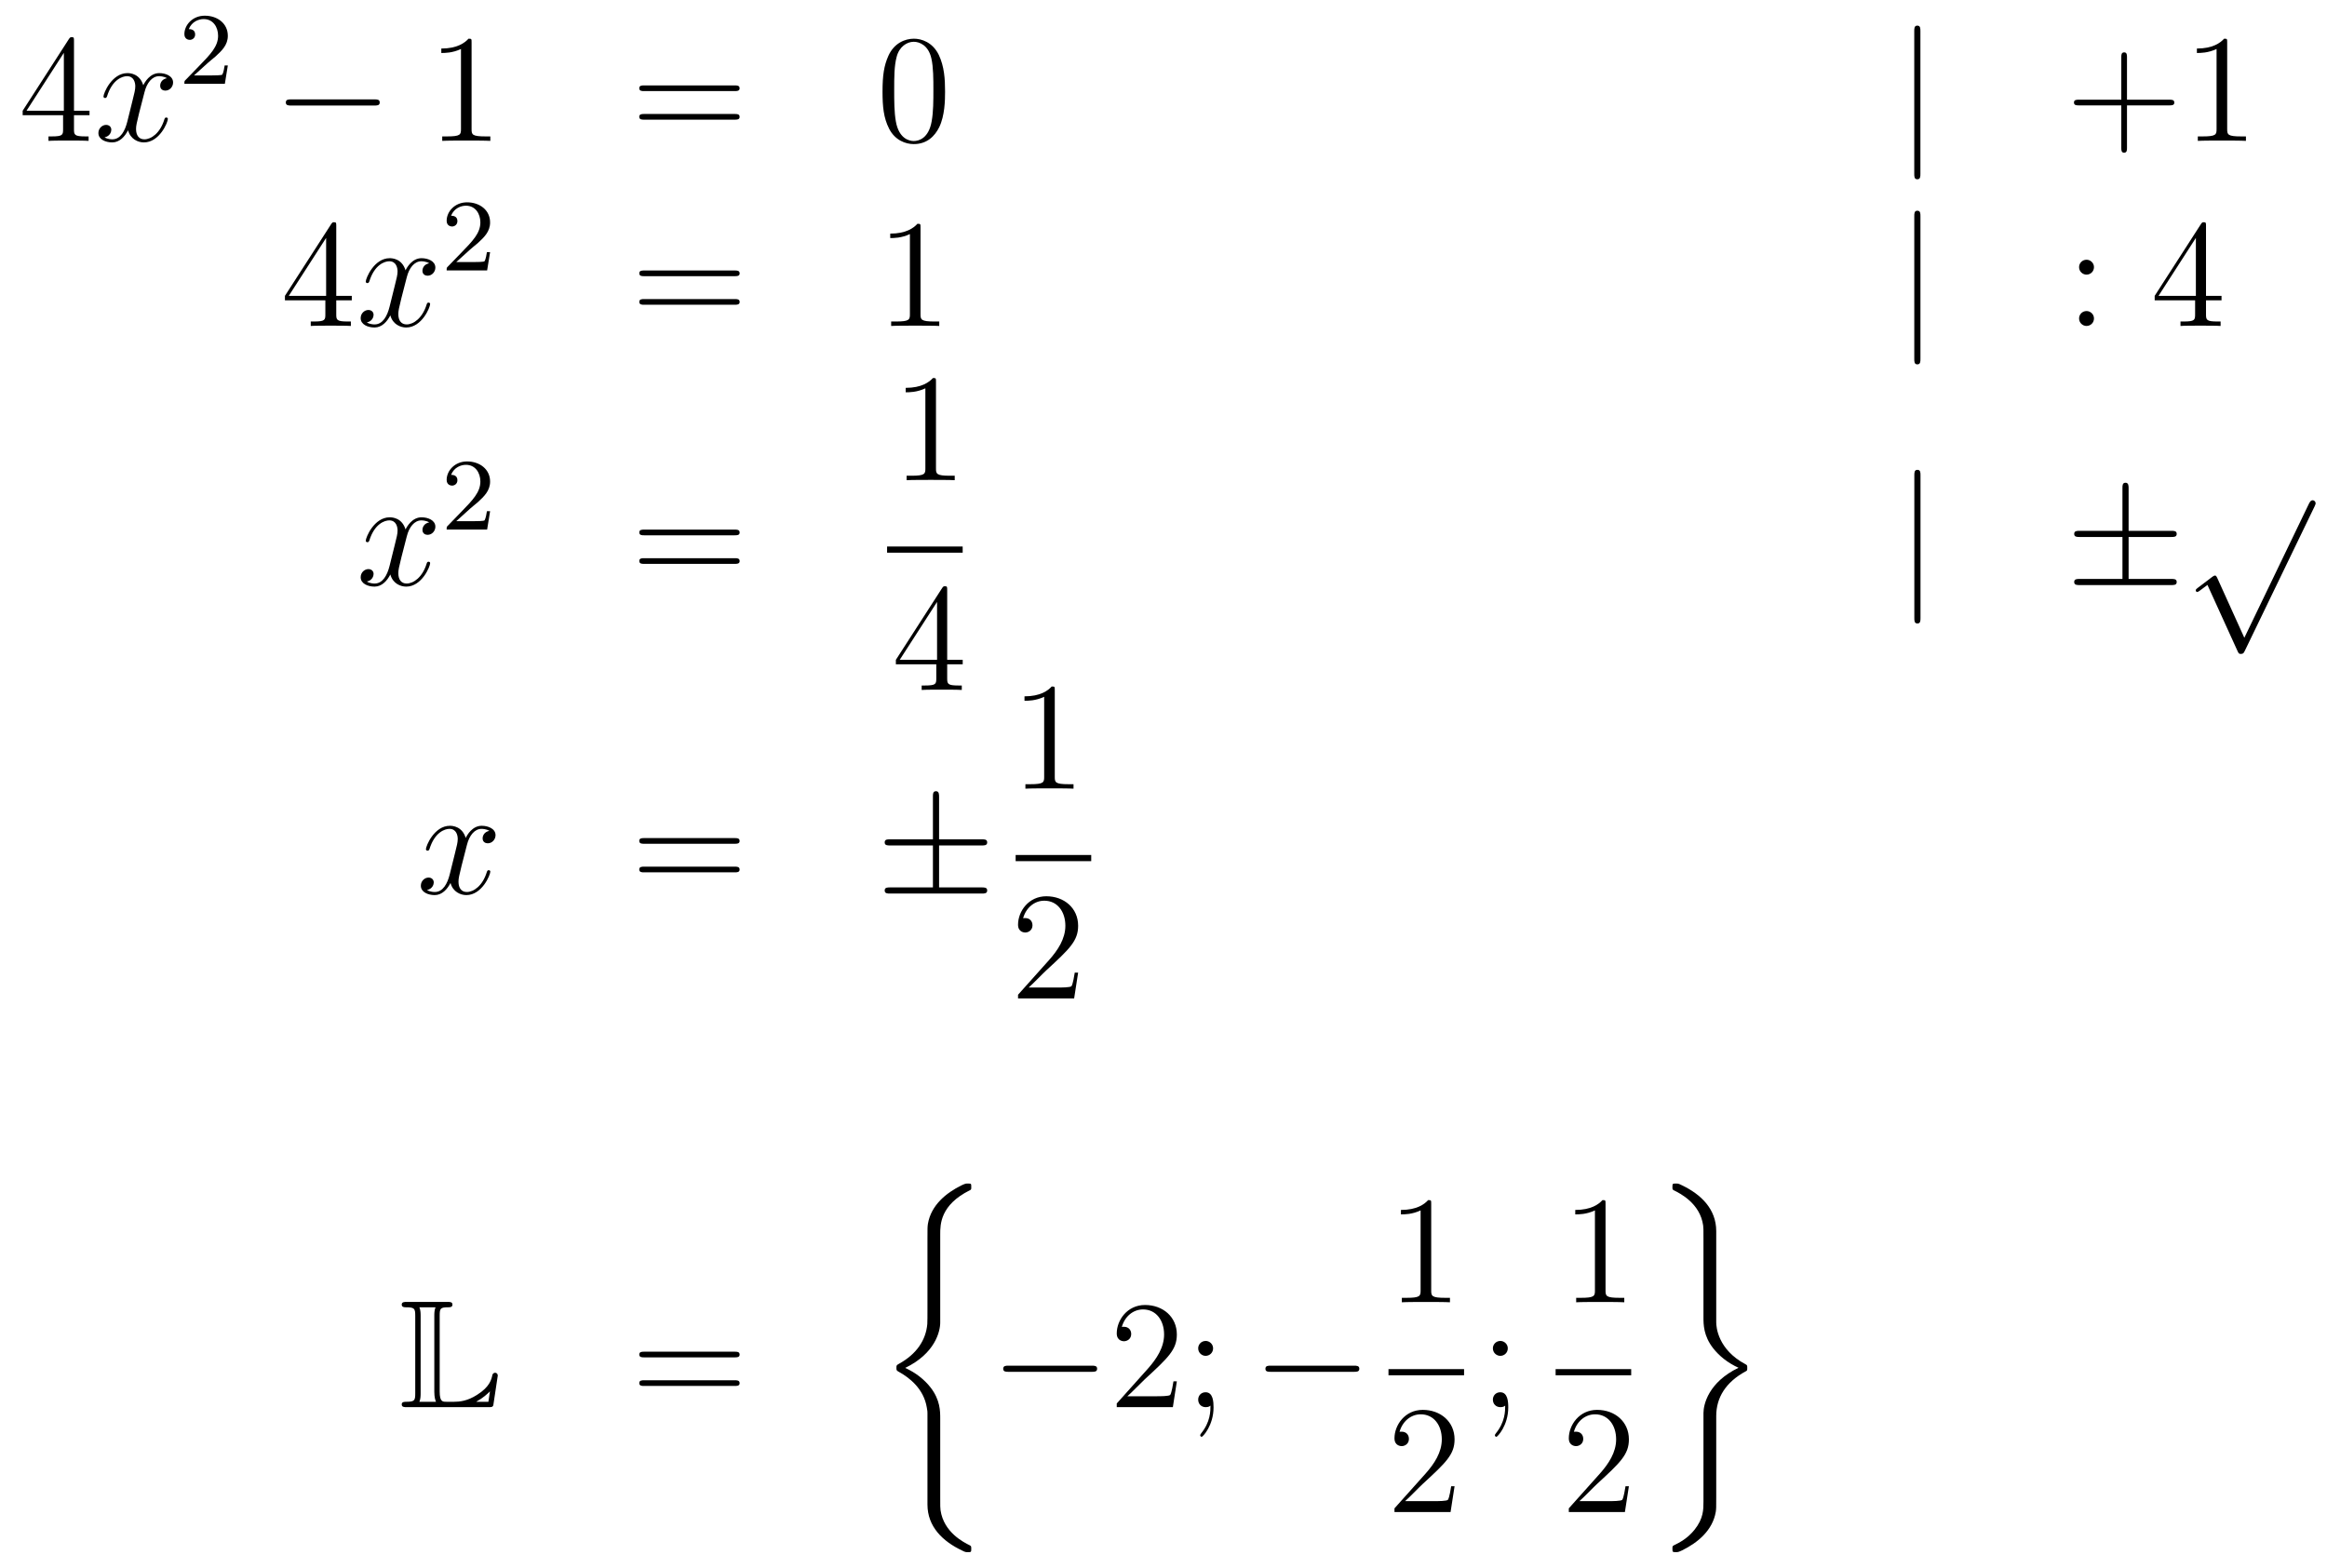 <?xml version='1.0'?>
<!-- This file was generated by dvisvgm 1.14.1 -->
<svg height='122pt' version='1.1' viewBox='0 -122 181 122' width='181pt' xmlns='http://www.w3.org/2000/svg' xmlns:xlink='http://www.w3.org/1999/xlink'>
<g id='page1'>
<g transform='matrix(1 0 0 1 -132 545)'>
<path d='M137.755 -663.822C137.755 -664.049 137.755 -664.109 137.588 -664.109C137.493 -664.109 137.457 -664.109 137.361 -663.966L133.763 -658.383V-658.036H136.907V-656.948C136.907 -656.506 136.883 -656.387 136.01 -656.387H135.771V-656.04C136.046 -656.064 136.99 -656.064 137.325 -656.064S138.616 -656.064 138.891 -656.04V-656.387H138.652C137.791 -656.387 137.755 -656.506 137.755 -656.948V-658.036H138.963V-658.383H137.755V-663.822ZM136.967 -662.89V-658.383H134.062L136.967 -662.89Z' fill-rule='evenodd'/>
<path d='M144.985 -660.917C144.603 -660.846 144.459 -660.559 144.459 -660.332C144.459 -660.045 144.686 -659.949 144.854 -659.949C145.212 -659.949 145.463 -660.26 145.463 -660.582C145.463 -661.085 144.89 -661.312 144.387 -661.312C143.658 -661.312 143.252 -660.594 143.144 -660.367C142.869 -661.264 142.128 -661.312 141.913 -661.312C140.694 -661.312 140.048 -659.746 140.048 -659.483C140.048 -659.435 140.096 -659.375 140.18 -659.375C140.275 -659.375 140.299 -659.447 140.323 -659.495C140.73 -660.822 141.531 -661.073 141.877 -661.073C142.415 -661.073 142.523 -660.571 142.523 -660.284C142.523 -660.021 142.451 -659.746 142.307 -659.172L141.901 -657.534C141.722 -656.817 141.375 -656.16 140.741 -656.16C140.682 -656.16 140.383 -656.16 140.132 -656.315C140.562 -656.399 140.658 -656.757 140.658 -656.901C140.658 -657.14 140.479 -657.283 140.251 -657.283C139.965 -657.283 139.654 -657.032 139.654 -656.65C139.654 -656.148 140.215 -655.92 140.73 -655.92C141.303 -655.92 141.71 -656.375 141.961 -656.865C142.152 -656.16 142.75 -655.92 143.192 -655.92C144.411 -655.92 145.057 -657.487 145.057 -657.749C145.057 -657.809 145.009 -657.857 144.937 -657.857C144.83 -657.857 144.818 -657.797 144.782 -657.702C144.459 -656.65 143.766 -656.16 143.228 -656.16C142.809 -656.16 142.582 -656.47 142.582 -656.96C142.582 -657.223 142.63 -657.415 142.821 -658.204L143.24 -659.829C143.419 -660.547 143.826 -661.073 144.375 -661.073C144.399 -661.073 144.734 -661.073 144.985 -660.917Z' fill-rule='evenodd'/>
<path d='M148.167 -662.106C148.295 -662.225 148.629 -662.488 148.757 -662.6C149.251 -663.054 149.721 -663.492 149.721 -664.217C149.721 -665.165 148.924 -665.779 147.928 -665.779C146.972 -665.779 146.342 -665.054 146.342 -664.345C146.342 -663.954 146.653 -663.898 146.765 -663.898C146.932 -663.898 147.179 -664.018 147.179 -664.321C147.179 -664.735 146.781 -664.735 146.685 -664.735C146.916 -665.317 147.45 -665.516 147.84 -665.516C148.582 -665.516 148.964 -664.887 148.964 -664.217C148.964 -663.388 148.382 -662.783 147.442 -661.819L146.438 -660.783C146.342 -660.695 146.342 -660.679 146.342 -660.48H149.49L149.721 -661.906H149.474C149.45 -661.747 149.386 -661.348 149.291 -661.197C149.243 -661.133 148.637 -661.133 148.51 -661.133H147.091L148.167 -662.106Z' fill-rule='evenodd'/>
<path d='M161.118 -658.789C161.321 -658.789 161.536 -658.789 161.536 -659.028C161.536 -659.268 161.321 -659.268 161.118 -659.268H154.651C154.448 -659.268 154.232 -659.268 154.232 -659.028C154.232 -658.789 154.448 -658.789 154.651 -658.789H161.118Z' fill-rule='evenodd'/>
<path d='M168.681 -663.702C168.681 -663.978 168.681 -663.989 168.442 -663.989C168.155 -663.667 167.557 -663.224 166.326 -663.224V-662.878C166.601 -662.878 167.199 -662.878 167.856 -663.188V-656.96C167.856 -656.53 167.82 -656.387 166.768 -656.387H166.398V-656.04C166.72 -656.064 167.88 -656.064 168.275 -656.064C168.669 -656.064 169.817 -656.064 170.139 -656.04V-656.387H169.769C168.717 -656.387 168.681 -656.53 168.681 -656.96V-663.702Z' fill-rule='evenodd'/>
<path d='M189.146 -659.913C189.313 -659.913 189.529 -659.913 189.529 -660.128C189.529 -660.355 189.326 -660.355 189.146 -660.355H182.105C181.938 -660.355 181.723 -660.355 181.723 -660.14C181.723 -659.913 181.926 -659.913 182.105 -659.913H189.146ZM189.146 -657.69C189.313 -657.69 189.529 -657.69 189.529 -657.905C189.529 -658.132 189.326 -658.132 189.146 -658.132H182.105C181.938 -658.132 181.723 -658.132 181.723 -657.917C181.723 -657.69 181.926 -657.69 182.105 -657.69H189.146Z' fill-rule='evenodd'/>
<path d='M205.51 -659.865C205.51 -660.858 205.45 -661.826 205.02 -662.734C204.529 -663.727 203.669 -663.989 203.083 -663.989C202.39 -663.989 201.541 -663.643 201.098 -662.651C200.764 -661.897 200.645 -661.156 200.645 -659.865C200.645 -658.706 200.728 -657.833 201.158 -656.984C201.625 -656.076 202.45 -655.789 203.071 -655.789C204.112 -655.789 204.709 -656.411 205.056 -657.104C205.486 -658 205.51 -659.172 205.51 -659.865ZM203.071 -656.028C202.688 -656.028 201.912 -656.243 201.684 -657.546C201.553 -658.263 201.553 -659.172 201.553 -660.009C201.553 -660.989 201.553 -661.873 201.744 -662.579C201.948 -663.38 202.558 -663.75 203.071 -663.75C203.525 -663.75 204.218 -663.475 204.446 -662.448C204.601 -661.766 204.601 -660.822 204.601 -660.009C204.601 -659.208 204.601 -658.299 204.469 -657.57C204.242 -656.255 203.49 -656.028 203.071 -656.028Z' fill-rule='evenodd'/>
<path d='M281.374 -664.575C281.374 -664.79 281.374 -665.006 281.135 -665.006S280.896 -664.79 280.896 -664.575V-653.482C280.896 -653.267 280.896 -653.052 281.135 -653.052S281.374 -653.267 281.374 -653.482V-664.575Z' fill-rule='evenodd'/>
<path d='M297.443 -658.801H300.742C300.908 -658.801 301.124 -658.801 301.124 -659.017C301.124 -659.244 300.922 -659.244 300.742 -659.244H297.443V-662.543C297.443 -662.71 297.443 -662.926 297.227 -662.926C297 -662.926 297 -662.722 297 -662.543V-659.244H293.701C293.533 -659.244 293.318 -659.244 293.318 -659.028C293.318 -658.801 293.521 -658.801 293.701 -658.801H297V-655.502C297 -655.335 297 -655.12 297.215 -655.12C297.443 -655.12 297.443 -655.323 297.443 -655.502V-658.801ZM305.236 -663.702C305.236 -663.978 305.236 -663.989 304.997 -663.989C304.71 -663.667 304.111 -663.224 302.88 -663.224V-662.878C303.155 -662.878 303.752 -662.878 304.41 -663.188V-656.96C304.41 -656.53 304.375 -656.387 303.323 -656.387H302.952V-656.04C303.275 -656.064 304.434 -656.064 304.829 -656.064C305.224 -656.064 306.371 -656.064 306.694 -656.04V-656.387H306.323C305.272 -656.387 305.236 -656.53 305.236 -656.96V-663.702Z' fill-rule='evenodd'/>
<path d='M158.155 -649.422C158.155 -649.649 158.155 -649.709 157.988 -649.709C157.893 -649.709 157.857 -649.709 157.761 -649.566L154.163 -643.983V-643.636H157.307V-642.548C157.307 -642.106 157.283 -641.987 156.41 -641.987H156.171V-641.64C156.446 -641.664 157.39 -641.664 157.725 -641.664C158.06 -641.664 159.016 -641.664 159.291 -641.64V-641.987H159.052C158.191 -641.987 158.155 -642.106 158.155 -642.548V-643.636H159.363V-643.983H158.155V-649.422ZM157.367 -648.49V-643.983H154.462L157.367 -648.49Z' fill-rule='evenodd'/>
<path d='M165.385 -646.517C165.003 -646.446 164.859 -646.159 164.859 -645.932C164.859 -645.645 165.086 -645.549 165.254 -645.549C165.612 -645.549 165.863 -645.86 165.863 -646.182C165.863 -646.685 165.29 -646.912 164.787 -646.912C164.058 -646.912 163.652 -646.194 163.544 -645.967C163.269 -646.864 162.528 -646.912 162.313 -646.912C161.094 -646.912 160.448 -645.346 160.448 -645.083C160.448 -645.035 160.496 -644.975 160.58 -644.975C160.675 -644.975 160.699 -645.047 160.723 -645.095C161.13 -646.422 161.931 -646.673 162.277 -646.673C162.815 -646.673 162.923 -646.171 162.923 -645.884C162.923 -645.621 162.851 -645.346 162.707 -644.772L162.301 -643.134C162.122 -642.417 161.775 -641.76 161.141 -641.76C161.082 -641.76 160.783 -641.76 160.532 -641.915C160.962 -641.999 161.058 -642.357 161.058 -642.501C161.058 -642.74 160.879 -642.883 160.651 -642.883C160.365 -642.883 160.054 -642.632 160.054 -642.25C160.054 -641.748 160.615 -641.52 161.13 -641.52C161.703 -641.52 162.11 -641.975 162.361 -642.465C162.552 -641.76 163.15 -641.52 163.592 -641.52C164.811 -641.52 165.457 -643.087 165.457 -643.349C165.457 -643.409 165.409 -643.457 165.337 -643.457C165.23 -643.457 165.218 -643.397 165.182 -643.302C164.859 -642.25 164.166 -641.76 163.628 -641.76C163.209 -641.76 162.982 -642.07 162.982 -642.56C162.982 -642.823 163.03 -643.015 163.221 -643.804L163.64 -645.429C163.819 -646.147 164.226 -646.673 164.775 -646.673C164.799 -646.673 165.134 -646.673 165.385 -646.517Z' fill-rule='evenodd'/>
<path d='M168.567 -647.586C168.695 -647.705 169.029 -647.968 169.157 -648.08C169.651 -648.534 170.121 -648.972 170.121 -649.697C170.121 -650.645 169.324 -651.259 168.328 -651.259C167.372 -651.259 166.742 -650.534 166.742 -649.825C166.742 -649.434 167.053 -649.378 167.165 -649.378C167.332 -649.378 167.579 -649.498 167.579 -649.801C167.579 -650.215 167.181 -650.215 167.085 -650.215C167.316 -650.797 167.85 -650.996 168.24 -650.996C168.982 -650.996 169.364 -650.367 169.364 -649.697C169.364 -648.868 168.782 -648.263 167.842 -647.299L166.838 -646.263C166.742 -646.175 166.742 -646.159 166.742 -645.96H169.89L170.121 -647.386H169.874C169.85 -647.227 169.786 -646.828 169.691 -646.677C169.643 -646.613 169.037 -646.613 168.91 -646.613H167.491L168.567 -647.586Z' fill-rule='evenodd'/>
<path d='M189.149 -645.513C189.316 -645.513 189.532 -645.513 189.532 -645.728C189.532 -645.955 189.328 -645.955 189.149 -645.955H182.108C181.941 -645.955 181.726 -645.955 181.726 -645.74C181.726 -645.513 181.929 -645.513 182.108 -645.513H189.149ZM189.149 -643.29C189.316 -643.29 189.532 -643.29 189.532 -643.505C189.532 -643.732 189.328 -643.732 189.149 -643.732H182.108C181.941 -643.732 181.726 -643.732 181.726 -643.517C181.726 -643.29 181.929 -643.29 182.108 -643.29H189.149Z' fill-rule='evenodd'/>
<path d='M203.6 -649.302C203.6 -649.578 203.6 -649.589 203.36 -649.589C203.074 -649.267 202.476 -648.824 201.245 -648.824V-648.478C201.52 -648.478 202.117 -648.478 202.775 -648.788V-642.56C202.775 -642.13 202.739 -641.987 201.688 -641.987H201.317V-641.64C201.64 -641.664 202.799 -641.664 203.194 -641.664C203.588 -641.664 204.736 -641.664 205.058 -641.64V-641.987H204.688C203.636 -641.987 203.6 -642.13 203.6 -642.56V-649.302Z' fill-rule='evenodd'/>
<path d='M281.377 -650.175C281.377 -650.39 281.377 -650.606 281.137 -650.606C280.898 -650.606 280.898 -650.39 280.898 -650.175V-639.082C280.898 -638.867 280.898 -638.652 281.137 -638.652C281.377 -638.652 281.377 -638.867 281.377 -639.082V-650.175Z' fill-rule='evenodd'/>
<path d='M294.875 -646.218C294.875 -646.541 294.6 -646.792 294.301 -646.792C293.954 -646.792 293.716 -646.517 293.716 -646.218C293.716 -645.86 294.014 -645.633 294.289 -645.633C294.612 -645.633 294.875 -645.884 294.875 -646.218ZM294.875 -642.226C294.875 -642.548 294.6 -642.8 294.301 -642.8C293.954 -642.8 293.716 -642.525 293.716 -642.226C293.716 -641.867 294.014 -641.64 294.289 -641.64C294.612 -641.64 294.875 -641.891 294.875 -642.226Z' fill-rule='evenodd'/>
<path d='M303.589 -649.422C303.589 -649.649 303.589 -649.709 303.422 -649.709C303.326 -649.709 303.29 -649.709 303.194 -649.566L299.597 -643.983V-643.636H302.741V-642.548C302.741 -642.106 302.717 -641.987 301.843 -641.987H301.604V-641.64C301.879 -641.664 302.824 -641.664 303.158 -641.664C303.493 -641.664 304.45 -641.664 304.724 -641.64V-641.987H304.486C303.625 -641.987 303.589 -642.106 303.589 -642.548V-643.636H304.796V-643.983H303.589V-649.422ZM302.801 -648.49V-643.983H299.896L302.801 -648.49Z' fill-rule='evenodd'/>
<path d='M165.386 -626.357C165.004 -626.286 164.86 -625.999 164.86 -625.772C164.86 -625.485 165.087 -625.389 165.255 -625.389C165.613 -625.389 165.864 -625.7 165.864 -626.022C165.864 -626.525 165.291 -626.752 164.788 -626.752C164.059 -626.752 163.653 -626.034 163.545 -625.807C163.27 -626.704 162.529 -626.752 162.314 -626.752C161.095 -626.752 160.449 -625.186 160.449 -624.923C160.449 -624.875 160.497 -624.815 160.581 -624.815C160.676 -624.815 160.7 -624.887 160.724 -624.935C161.131 -626.262 161.932 -626.513 162.278 -626.513C162.816 -626.513 162.924 -626.011 162.924 -625.724C162.924 -625.461 162.852 -625.186 162.708 -624.612L162.302 -622.974C162.123 -622.257 161.776 -621.6 161.142 -621.6C161.083 -621.6 160.784 -621.6 160.533 -621.755C160.963 -621.839 161.059 -622.197 161.059 -622.341C161.059 -622.58 160.88 -622.723 160.653 -622.723C160.366 -622.723 160.055 -622.472 160.055 -622.09C160.055 -621.588 160.617 -621.36 161.131 -621.36C161.704 -621.36 162.111 -621.815 162.362 -622.305C162.553 -621.6 163.151 -621.36 163.593 -621.36C164.813 -621.36 165.458 -622.927 165.458 -623.189C165.458 -623.249 165.41 -623.297 165.338 -623.297C165.231 -623.297 165.219 -623.237 165.183 -623.142C164.86 -622.09 164.167 -621.6 163.629 -621.6C163.211 -621.6 162.983 -621.91 162.983 -622.4C162.983 -622.663 163.031 -622.855 163.223 -623.644L163.641 -625.269C163.82 -625.987 164.227 -626.513 164.777 -626.513C164.801 -626.513 165.135 -626.513 165.386 -626.357Z' fill-rule='evenodd'/>
<path d='M168.567 -627.426C168.695 -627.545 169.029 -627.808 169.157 -627.92C169.651 -628.374 170.121 -628.812 170.121 -629.537C170.121 -630.485 169.324 -631.099 168.328 -631.099C167.372 -631.099 166.742 -630.374 166.742 -629.665C166.742 -629.274 167.053 -629.218 167.165 -629.218C167.332 -629.218 167.579 -629.338 167.579 -629.641C167.579 -630.055 167.181 -630.055 167.085 -630.055C167.316 -630.637 167.85 -630.836 168.24 -630.836C168.982 -630.836 169.364 -630.207 169.364 -629.537C169.364 -628.708 168.782 -628.103 167.842 -627.139L166.838 -626.103C166.742 -626.015 166.742 -625.999 166.742 -625.8H169.89L170.121 -627.226H169.874C169.85 -627.067 169.786 -626.668 169.691 -626.517C169.643 -626.453 169.037 -626.453 168.91 -626.453H167.491L168.567 -627.426Z' fill-rule='evenodd'/>
<path d='M189.149 -625.353C189.316 -625.353 189.532 -625.353 189.532 -625.568C189.532 -625.795 189.328 -625.795 189.149 -625.795H182.108C181.941 -625.795 181.726 -625.795 181.726 -625.58C181.726 -625.353 181.929 -625.353 182.108 -625.353H189.149ZM189.149 -623.13C189.316 -623.13 189.532 -623.13 189.532 -623.345C189.532 -623.572 189.328 -623.572 189.149 -623.572H182.108C181.941 -623.572 181.726 -623.572 181.726 -623.357C181.726 -623.13 181.929 -623.13 182.108 -623.13H189.149Z' fill-rule='evenodd'/>
<path d='M204.803 -637.302C204.803 -637.578 204.803 -637.589 204.564 -637.589C204.277 -637.267 203.68 -636.824 202.448 -636.824V-636.478C202.723 -636.478 203.321 -636.478 203.978 -636.788V-630.56C203.978 -630.13 203.942 -629.987 202.89 -629.987H202.519V-629.64C202.842 -629.664 204.002 -629.664 204.396 -629.664C204.791 -629.664 205.938 -629.664 206.261 -629.64V-629.987H205.891C204.839 -629.987 204.803 -630.13 204.803 -630.56V-637.302Z' fill-rule='evenodd'/>
<path d='M201 -624H206.879V-624.48H201'/>
<path d='M205.675 -621.102C205.675 -621.329 205.675 -621.389 205.508 -621.389C205.412 -621.389 205.376 -621.389 205.28 -621.246L201.683 -615.663V-615.316H204.827V-614.228C204.827 -613.786 204.803 -613.667 203.93 -613.667H203.69V-613.32C203.966 -613.344 204.911 -613.344 205.246 -613.344C205.579 -613.344 206.537 -613.344 206.81 -613.32V-613.667H206.572C205.711 -613.667 205.675 -613.786 205.675 -614.228V-615.316H206.882V-615.663H205.675V-621.102ZM204.887 -620.17V-615.663H201.982L204.887 -620.17Z' fill-rule='evenodd'/>
<path d='M281.381 -630.015C281.381 -630.23 281.381 -630.446 281.142 -630.446C280.902 -630.446 280.902 -630.23 280.902 -630.015V-618.922C280.902 -618.707 280.902 -618.492 281.142 -618.492C281.381 -618.492 281.381 -618.707 281.381 -618.922V-630.015Z' fill-rule='evenodd'/>
<path d='M297.569 -625.222H300.892C301.096 -625.222 301.31 -625.222 301.31 -625.461C301.31 -625.7 301.096 -625.7 300.892 -625.7H297.569V-628.999C297.569 -629.19 297.569 -629.442 297.329 -629.442C297.09 -629.442 297.09 -629.226 297.09 -629.035V-625.7H293.755C293.552 -625.7 293.336 -625.7 293.336 -625.461C293.336 -625.222 293.552 -625.222 293.755 -625.222H297.09V-621.958H293.755C293.552 -621.958 293.336 -621.958 293.336 -621.719C293.336 -621.48 293.552 -621.48 293.755 -621.48H300.892C301.096 -621.48 301.31 -621.48 301.31 -621.719C301.31 -621.958 301.096 -621.958 300.892 -621.958H297.569V-625.222Z' fill-rule='evenodd'/>
<path d='M306.57 -617.379L304.466 -622.029C304.382 -622.221 304.322 -622.221 304.286 -622.221C304.276 -622.221 304.216 -622.221 304.084 -622.125L302.948 -621.264C302.792 -621.145 302.792 -621.109 302.792 -621.073C302.792 -621.013 302.828 -620.942 302.912 -620.942C302.984 -620.942 303.187 -621.109 303.319 -621.205C303.39 -621.264 303.57 -621.396 303.701 -621.492L306.056 -616.315C306.139 -616.124 306.199 -616.124 306.307 -616.124C306.486 -616.124 306.522 -616.196 306.606 -616.363L312.034 -627.6C312.116 -627.768 312.116 -627.815 312.116 -627.839C312.116 -627.959 312.022 -628.078 311.878 -628.078C311.782 -628.078 311.699 -628.018 311.603 -627.827L306.57 -617.379Z' fill-rule='evenodd'/>
<path d='M170.066 -602.357C169.684 -602.286 169.54 -601.999 169.54 -601.772C169.54 -601.485 169.767 -601.389 169.935 -601.389C170.293 -601.389 170.544 -601.7 170.544 -602.022C170.544 -602.525 169.971 -602.752 169.468 -602.752C168.739 -602.752 168.333 -602.034 168.225 -601.807C167.95 -602.704 167.209 -602.752 166.994 -602.752C165.775 -602.752 165.129 -601.186 165.129 -600.923C165.129 -600.875 165.177 -600.815 165.261 -600.815C165.356 -600.815 165.38 -600.887 165.404 -600.935C165.811 -602.262 166.612 -602.513 166.958 -602.513C167.496 -602.513 167.604 -602.011 167.604 -601.724C167.604 -601.461 167.532 -601.186 167.388 -600.612L166.982 -598.974C166.803 -598.256 166.456 -597.6 165.822 -597.6C165.763 -597.6 165.464 -597.6 165.213 -597.755C165.643 -597.839 165.739 -598.198 165.739 -598.34C165.739 -598.579 165.56 -598.723 165.333 -598.723C165.046 -598.723 164.735 -598.472 164.735 -598.09C164.735 -597.588 165.297 -597.36 165.811 -597.36C166.384 -597.36 166.791 -597.815 167.042 -598.304C167.233 -597.6 167.831 -597.36 168.273 -597.36C169.493 -597.36 170.138 -598.926 170.138 -599.189C170.138 -599.249 170.09 -599.297 170.018 -599.297C169.911 -599.297 169.899 -599.237 169.863 -599.142C169.54 -598.09 168.847 -597.6 168.309 -597.6C167.891 -597.6 167.663 -597.911 167.663 -598.4C167.663 -598.663 167.711 -598.855 167.903 -599.644L168.321 -601.269C168.5 -601.987 168.907 -602.513 169.457 -602.513C169.481 -602.513 169.815 -602.513 170.066 -602.357Z' fill-rule='evenodd'/>
<path d='M189.147 -601.353C189.314 -601.353 189.529 -601.353 189.529 -601.568C189.529 -601.795 189.326 -601.795 189.147 -601.795H182.106C181.938 -601.795 181.723 -601.795 181.723 -601.58C181.723 -601.353 181.926 -601.353 182.106 -601.353H189.147ZM189.147 -599.13C189.314 -599.13 189.529 -599.13 189.529 -599.345C189.529 -599.572 189.326 -599.572 189.147 -599.572H182.106C181.938 -599.572 181.723 -599.572 181.723 -599.357C181.723 -599.13 181.926 -599.13 182.106 -599.13H189.147Z' fill-rule='evenodd'/>
<path d='M205.044 -601.222H208.367C208.571 -601.222 208.786 -601.222 208.786 -601.461C208.786 -601.7 208.571 -601.7 208.367 -601.7H205.044V-604.999C205.044 -605.19 205.044 -605.442 204.805 -605.442C204.565 -605.442 204.565 -605.226 204.565 -605.035V-601.7H201.23C201.028 -601.7 200.813 -601.7 200.813 -601.461C200.813 -601.222 201.028 -601.222 201.23 -601.222H204.565V-597.958H201.23C201.028 -597.958 200.813 -597.958 200.813 -597.719S201.028 -597.48 201.23 -597.48H208.367C208.571 -597.48 208.786 -597.48 208.786 -597.719S208.571 -597.958 208.367 -597.958H205.044V-601.222Z' fill-rule='evenodd'/>
<path d='M214.043 -613.302C214.043 -613.578 214.043 -613.589 213.804 -613.589C213.517 -613.267 212.92 -612.824 211.688 -612.824V-612.478C211.963 -612.478 212.561 -612.478 213.218 -612.788V-606.56C213.218 -606.13 213.182 -605.987 212.13 -605.987H211.759V-605.64C212.082 -605.664 213.242 -605.664 213.636 -605.664C214.031 -605.664 215.178 -605.664 215.501 -605.64V-605.987H215.131C214.079 -605.987 214.043 -606.13 214.043 -606.56V-613.302Z' fill-rule='evenodd'/>
<path d='M211 -600H216.878V-600.48H211'/>
<path d='M215.86 -591.329H215.597C215.561 -591.125 215.465 -590.467 215.346 -590.276C215.262 -590.168 214.58 -590.168 214.222 -590.168H212.011C212.334 -590.443 213.062 -591.209 213.373 -591.496C215.19 -593.17 215.86 -593.791 215.86 -594.974C215.86 -596.35 214.772 -597.269 213.385 -597.269C211.999 -597.269 211.186 -596.086 211.186 -595.058C211.186 -594.449 211.712 -594.449 211.747 -594.449C211.999 -594.449 212.309 -594.628 212.309 -595.01C212.309 -595.345 212.082 -595.572 211.747 -595.572C211.64 -595.572 211.616 -595.572 211.58 -595.56C211.807 -596.372 212.453 -596.923 213.23 -596.923C214.246 -596.923 214.867 -596.074 214.867 -594.974C214.867 -593.958 214.282 -593.074 213.601 -592.308L211.186 -589.607V-589.32H215.549L215.86 -591.329Z' fill-rule='evenodd'/>
<path d='M166.2 -564.608C166.2 -565.194 166.236 -565.29 166.857 -565.29C166.989 -565.29 167.192 -565.29 167.192 -565.494C167.192 -565.709 167.013 -565.709 166.798 -565.709H163.654C163.439 -565.709 163.248 -565.709 163.248 -565.494C163.248 -565.29 163.474 -565.29 163.57 -565.29C164.252 -565.29 164.299 -565.194 164.299 -564.608V-558.619C164.299 -558.058 164.263 -557.939 163.63 -557.939C163.451 -557.939 163.248 -557.939 163.248 -557.735C163.248 -557.52 163.439 -557.52 163.654 -557.52H169.989C170.217 -557.52 170.324 -557.52 170.372 -557.675C170.384 -557.711 170.719 -559.934 170.719 -559.982C170.719 -560.114 170.611 -560.198 170.515 -560.198S170.324 -560.126 170.3 -560.03C170.228 -559.684 170.097 -559.098 169.105 -558.476C168.34 -557.987 167.73 -557.939 167.336 -557.939H166.714C166.427 -557.939 166.2 -557.939 166.2 -558.739V-564.608ZM164.718 -564.632C164.718 -564.776 164.718 -565.075 164.622 -565.29H165.877C165.782 -565.075 165.782 -564.788 165.782 -564.632V-558.715C165.782 -558.284 165.865 -558.046 165.913 -557.939H164.622C164.718 -558.154 164.718 -558.452 164.718 -558.596V-564.632ZM169.989 -557.939H169.057V-557.951C169.595 -558.25 169.906 -558.548 170.109 -558.751L169.989 -557.939Z' fill-rule='evenodd'/>
<path d='M189.147 -561.394C189.314 -561.394 189.53 -561.394 189.53 -561.608C189.53 -561.835 189.326 -561.835 189.147 -561.835H182.106C181.939 -561.835 181.724 -561.835 181.724 -561.62C181.724 -561.394 181.927 -561.394 182.106 -561.394H189.147ZM189.147 -559.17C189.314 -559.17 189.53 -559.17 189.53 -559.385C189.53 -559.612 189.326 -559.612 189.147 -559.612H182.106C181.939 -559.612 181.724 -559.612 181.724 -559.397C181.724 -559.17 181.927 -559.17 182.106 -559.17H189.147Z' fill-rule='evenodd'/>
<path d='M205.133 -556.64C205.133 -557.202 205.133 -558.086 204.379 -559.055C203.914 -559.652 203.232 -560.203 202.408 -560.573C204.738 -561.697 205.133 -563.418 205.133 -564.1V-570.985C205.133 -571.727 205.133 -573.257 207.452 -574.404C207.547 -574.452 207.547 -574.476 207.547 -574.655C207.547 -574.907 207.547 -574.918 207.284 -574.918C207.118 -574.918 207.094 -574.918 206.783 -574.775C205.6 -574.189 204.427 -573.245 204.176 -571.787C204.14 -571.547 204.14 -571.439 204.14 -570.638V-565.116C204.14 -564.745 204.14 -564.124 204.128 -563.992C204.022 -562.736 203.292 -561.649 201.929 -560.896C201.738 -560.789 201.726 -560.777 201.726 -560.585C201.726 -560.382 201.738 -560.37 201.905 -560.274C202.706 -559.832 203.854 -558.972 204.092 -557.477C204.14 -557.202 204.14 -557.178 204.14 -557.047V-549.947C204.14 -548.213 205.337 -547.078 206.819 -546.372C207.082 -546.24 207.106 -546.24 207.284 -546.24C207.535 -546.24 207.547 -546.24 207.547 -546.504C207.547 -546.695 207.535 -546.707 207.44 -546.767C206.95 -547.006 205.408 -547.782 205.157 -549.504C205.133 -549.671 205.133 -549.803 205.133 -550.52V-556.64Z' fill-rule='evenodd'/>
<path d='M216.918 -560.269C217.121 -560.269 217.337 -560.269 217.337 -560.508C217.337 -560.748 217.121 -560.748 216.918 -560.748H210.451C210.247 -560.748 210.032 -560.748 210.032 -560.508C210.032 -560.269 210.247 -560.269 210.451 -560.269H216.918Z' fill-rule='evenodd'/>
<path d='M223.538 -559.529H223.276C223.24 -559.325 223.144 -558.667 223.024 -558.476C222.941 -558.368 222.259 -558.368 221.9 -558.368H219.689C220.012 -558.643 220.741 -559.409 221.052 -559.696C222.869 -561.37 223.538 -561.991 223.538 -563.174C223.538 -564.55 222.45 -565.469 221.064 -565.469C219.677 -565.469 218.864 -564.286 218.864 -563.258C218.864 -562.649 219.39 -562.649 219.426 -562.649C219.677 -562.649 219.988 -562.828 219.988 -563.21C219.988 -563.545 219.761 -563.772 219.426 -563.772C219.318 -563.772 219.294 -563.772 219.258 -563.76C219.486 -564.572 220.132 -565.123 220.908 -565.123C221.924 -565.123 222.546 -564.274 222.546 -563.174C222.546 -562.158 221.96 -561.274 221.279 -560.508L218.864 -557.807V-557.52H223.228L223.538 -559.529ZM226.358 -562.098C226.358 -562.421 226.082 -562.672 225.784 -562.672C225.437 -562.672 225.198 -562.397 225.198 -562.098C225.198 -561.739 225.497 -561.512 225.772 -561.512C226.094 -561.512 226.358 -561.763 226.358 -562.098ZM226.154 -557.64C226.154 -557.221 226.154 -556.373 225.425 -555.476C225.354 -555.38 225.354 -555.356 225.354 -555.332C225.354 -555.272 225.414 -555.212 225.473 -555.212C225.557 -555.212 226.393 -556.098 226.393 -557.496C226.393 -557.939 226.358 -558.679 225.772 -558.679C225.425 -558.679 225.198 -558.416 225.198 -558.106C225.198 -557.783 225.425 -557.52 225.784 -557.52C226.012 -557.52 226.094 -557.592 226.154 -557.64Z' fill-rule='evenodd'/>
<path d='M237.313 -560.269C237.516 -560.269 237.732 -560.269 237.732 -560.508C237.732 -560.748 237.516 -560.748 237.313 -560.748H230.846C230.642 -560.748 230.428 -560.748 230.428 -560.508C230.428 -560.269 230.642 -560.269 230.846 -560.269H237.313Z' fill-rule='evenodd'/>
<path d='M243.323 -573.342C243.323 -573.618 243.323 -573.629 243.084 -573.629C242.797 -573.306 242.2 -572.864 240.968 -572.864V-572.518C241.243 -572.518 241.841 -572.518 242.498 -572.828V-566.6C242.498 -566.17 242.462 -566.027 241.41 -566.027H241.039V-565.68C241.362 -565.704 242.522 -565.704 242.916 -565.704C243.311 -565.704 244.458 -565.704 244.781 -565.68V-566.027H244.411C243.359 -566.027 243.323 -566.17 243.323 -566.6V-573.342Z' fill-rule='evenodd'/>
<path d='M240 -560H245.879V-560.48H240'/>
<path d='M245.14 -551.369H244.877C244.841 -551.165 244.745 -550.507 244.626 -550.316C244.542 -550.208 243.86 -550.208 243.502 -550.208H241.291C241.614 -550.483 242.342 -551.249 242.653 -551.536C244.47 -553.21 245.14 -553.831 245.14 -555.014C245.14 -556.39 244.052 -557.309 242.665 -557.309C241.279 -557.309 240.466 -556.126 240.466 -555.098C240.466 -554.489 240.992 -554.489 241.027 -554.489C241.279 -554.489 241.589 -554.668 241.589 -555.05C241.589 -555.385 241.362 -555.612 241.027 -555.612C240.92 -555.612 240.896 -555.612 240.86 -555.6C241.087 -556.412 241.733 -556.963 242.51 -556.963C243.526 -556.963 244.147 -556.114 244.147 -555.014C244.147 -553.998 243.562 -553.114 242.881 -552.348L240.466 -549.647V-549.36H244.829L245.14 -551.369Z' fill-rule='evenodd'/>
<path d='M249.28 -562.098C249.28 -562.421 249.005 -562.672 248.706 -562.672C248.359 -562.672 248.12 -562.397 248.12 -562.098C248.12 -561.739 248.419 -561.512 248.694 -561.512C249.017 -561.512 249.28 -561.763 249.28 -562.098ZM249.077 -557.64C249.077 -557.221 249.077 -556.373 248.347 -555.476C248.275 -555.38 248.275 -555.356 248.275 -555.332C248.275 -555.272 248.335 -555.212 248.395 -555.212C248.479 -555.212 249.316 -556.098 249.316 -557.496C249.316 -557.939 249.28 -558.679 248.694 -558.679C248.347 -558.679 248.12 -558.416 248.12 -558.106C248.12 -557.783 248.347 -557.52 248.706 -557.52C248.933 -557.52 249.017 -557.592 249.077 -557.64Z' fill-rule='evenodd'/>
<path d='M256.883 -573.342C256.883 -573.618 256.883 -573.629 256.644 -573.629C256.357 -573.306 255.76 -572.864 254.528 -572.864V-572.518C254.803 -572.518 255.401 -572.518 256.058 -572.828V-566.6C256.058 -566.17 256.022 -566.027 254.97 -566.027H254.599V-565.68C254.922 -565.704 256.082 -565.704 256.476 -565.704C256.871 -565.704 258.018 -565.704 258.341 -565.68V-566.027H257.971C256.919 -566.027 256.883 -566.17 256.883 -566.6V-573.342Z' fill-rule='evenodd'/>
<path d='M253 -560H258.878V-560.48H253'/>
<path d='M258.7 -551.369H258.437C258.401 -551.165 258.305 -550.507 258.186 -550.316C258.102 -550.208 257.42 -550.208 257.062 -550.208H254.851C255.174 -550.483 255.902 -551.249 256.213 -551.536C258.03 -553.21 258.7 -553.831 258.7 -555.014C258.7 -556.39 257.612 -557.309 256.225 -557.309C254.839 -557.309 254.026 -556.126 254.026 -555.098C254.026 -554.489 254.552 -554.489 254.587 -554.489C254.839 -554.489 255.149 -554.668 255.149 -555.05C255.149 -555.385 254.922 -555.612 254.587 -555.612C254.48 -555.612 254.456 -555.612 254.42 -555.6C254.647 -556.412 255.293 -556.963 256.07 -556.963C257.086 -556.963 257.707 -556.114 257.707 -555.014C257.707 -553.998 257.122 -553.114 256.441 -552.348L254.026 -549.647V-549.36H258.389L258.7 -551.369Z' fill-rule='evenodd'/>
<path d='M265.493 -556.831C265.493 -558.242 266.21 -559.462 267.812 -560.322C267.895 -560.37 267.907 -560.382 267.907 -560.573C267.907 -560.777 267.895 -560.789 267.764 -560.861C265.613 -562.008 265.493 -563.765 265.493 -564.112V-571.212C265.493 -572.946 264.298 -574.081 262.816 -574.787C262.552 -574.918 262.529 -574.918 262.349 -574.918C262.098 -574.918 262.086 -574.907 262.086 -574.655C262.086 -574.476 262.086 -574.452 262.194 -574.392C262.708 -574.141 264.238 -573.364 264.476 -571.655C264.5 -571.487 264.5 -571.356 264.5 -570.638V-564.518C264.5 -563.957 264.5 -563.071 265.254 -562.104C265.72 -561.505 266.401 -560.956 267.227 -560.585C264.895 -559.462 264.5 -557.741 264.5 -557.059V-550.174C264.5 -549.552 264.5 -548.858 263.808 -547.986C263.269 -547.316 262.684 -547.006 262.17 -546.755C262.086 -546.707 262.086 -546.659 262.086 -546.504C262.086 -546.252 262.098 -546.24 262.349 -546.24C262.517 -546.24 262.541 -546.24 262.85 -546.384C264.035 -546.97 265.206 -547.914 265.457 -549.372C265.493 -549.611 265.493 -549.719 265.493 -550.52V-556.831Z' fill-rule='evenodd'/>
</g>
</g>
</svg>
